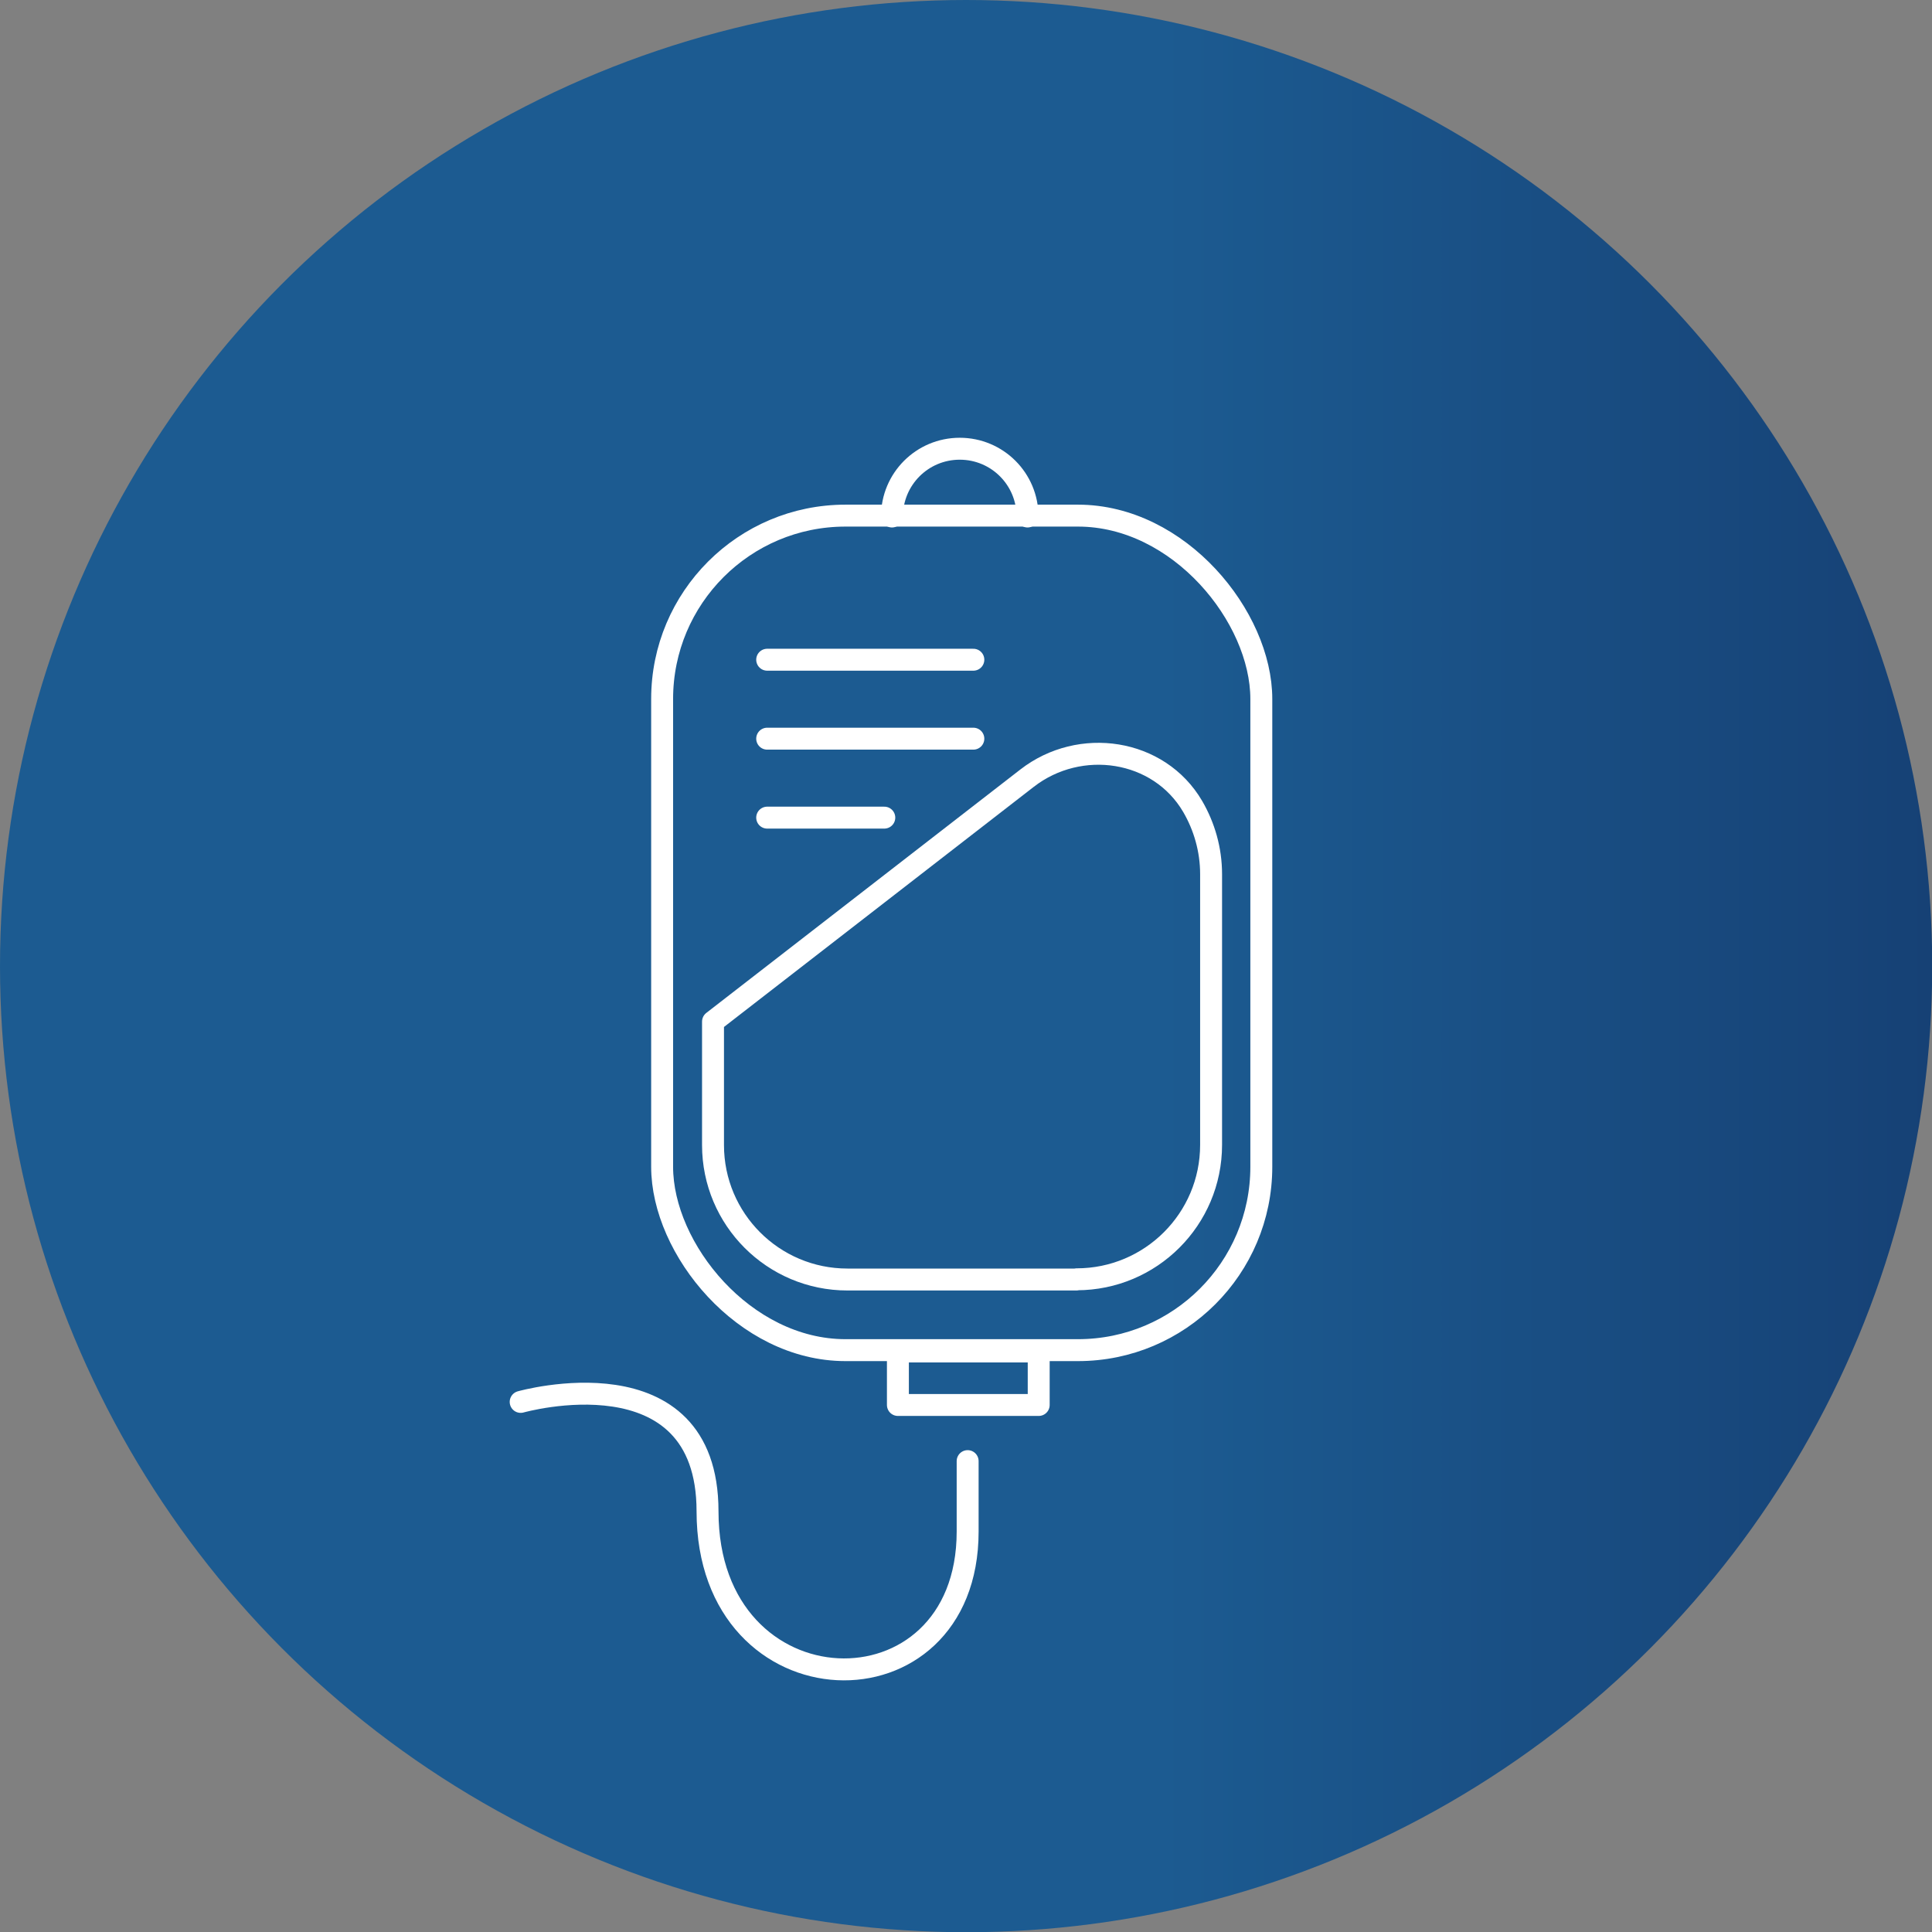 <svg viewBox="0 0 88.09 88.09" xmlns:xlink="http://www.w3.org/1999/xlink" height="88.09" width="88.09" xmlns="http://www.w3.org/2000/svg" id="Layer_2"><rect x="0" y="0" width="88.09" height="88.09" fill="#808080" stroke="none"/><defs><style>.cls-1{fill:url(#New_Gradient_Swatch_2);}.cls-2{fill:none;stroke:#fff;stroke-linecap:round;stroke-linejoin:round;}</style><linearGradient gradientUnits="userSpaceOnUse" y2="44.05" x2="88.09" y1="44.05" x1="0" id="New_Gradient_Swatch_2"><stop stop-color="#1c5b91" offset=".6"></stop><stop stop-color="#164175" offset="1"></stop></linearGradient></defs><g id="Layer_1-2"><circle r="44.05" cy="44.05" cx="44.05" class="cls-1"></circle><rect ry="8.36" rx="8.36" height="38.05" width="27.32" y="23.51" x="30.19" class="cls-2"></rect><path d="M40.67,23.55c0-1.71,1.38-3.09,3.09-3.09s3.09,1.38,3.09,3.09" class="cls-2"></path><line y2="30.08" x2="44.38" y1="30.08" x1="34.98" class="cls-2"></line><line y2="33.68" x2="44.38" y1="33.68" x1="34.98" class="cls-2"></line><line y2="37.28" x2="40.32" y1="37.28" x1="34.98" class="cls-2"></line><path d="M49.08,58.34h-10.44c-3.39,0-6.13-2.75-6.13-6.13v-5.63l14.32-11.1c2.41-1.87,6.01-1.34,7.55,1.29.53.91.84,1.97.84,3.09v12.34c0,3.39-2.75,6.13-6.13,6.13Z" class="cls-2"></path><rect height="2.44" width="6.42" y="61.62" x="40.94" class="cls-2"></rect><path d="M44.12,66.62v3.21c0,8.67-11.86,8.38-11.86-.92,0-7.4-8.52-4.99-8.52-4.99" class="cls-2"></path></g></svg>